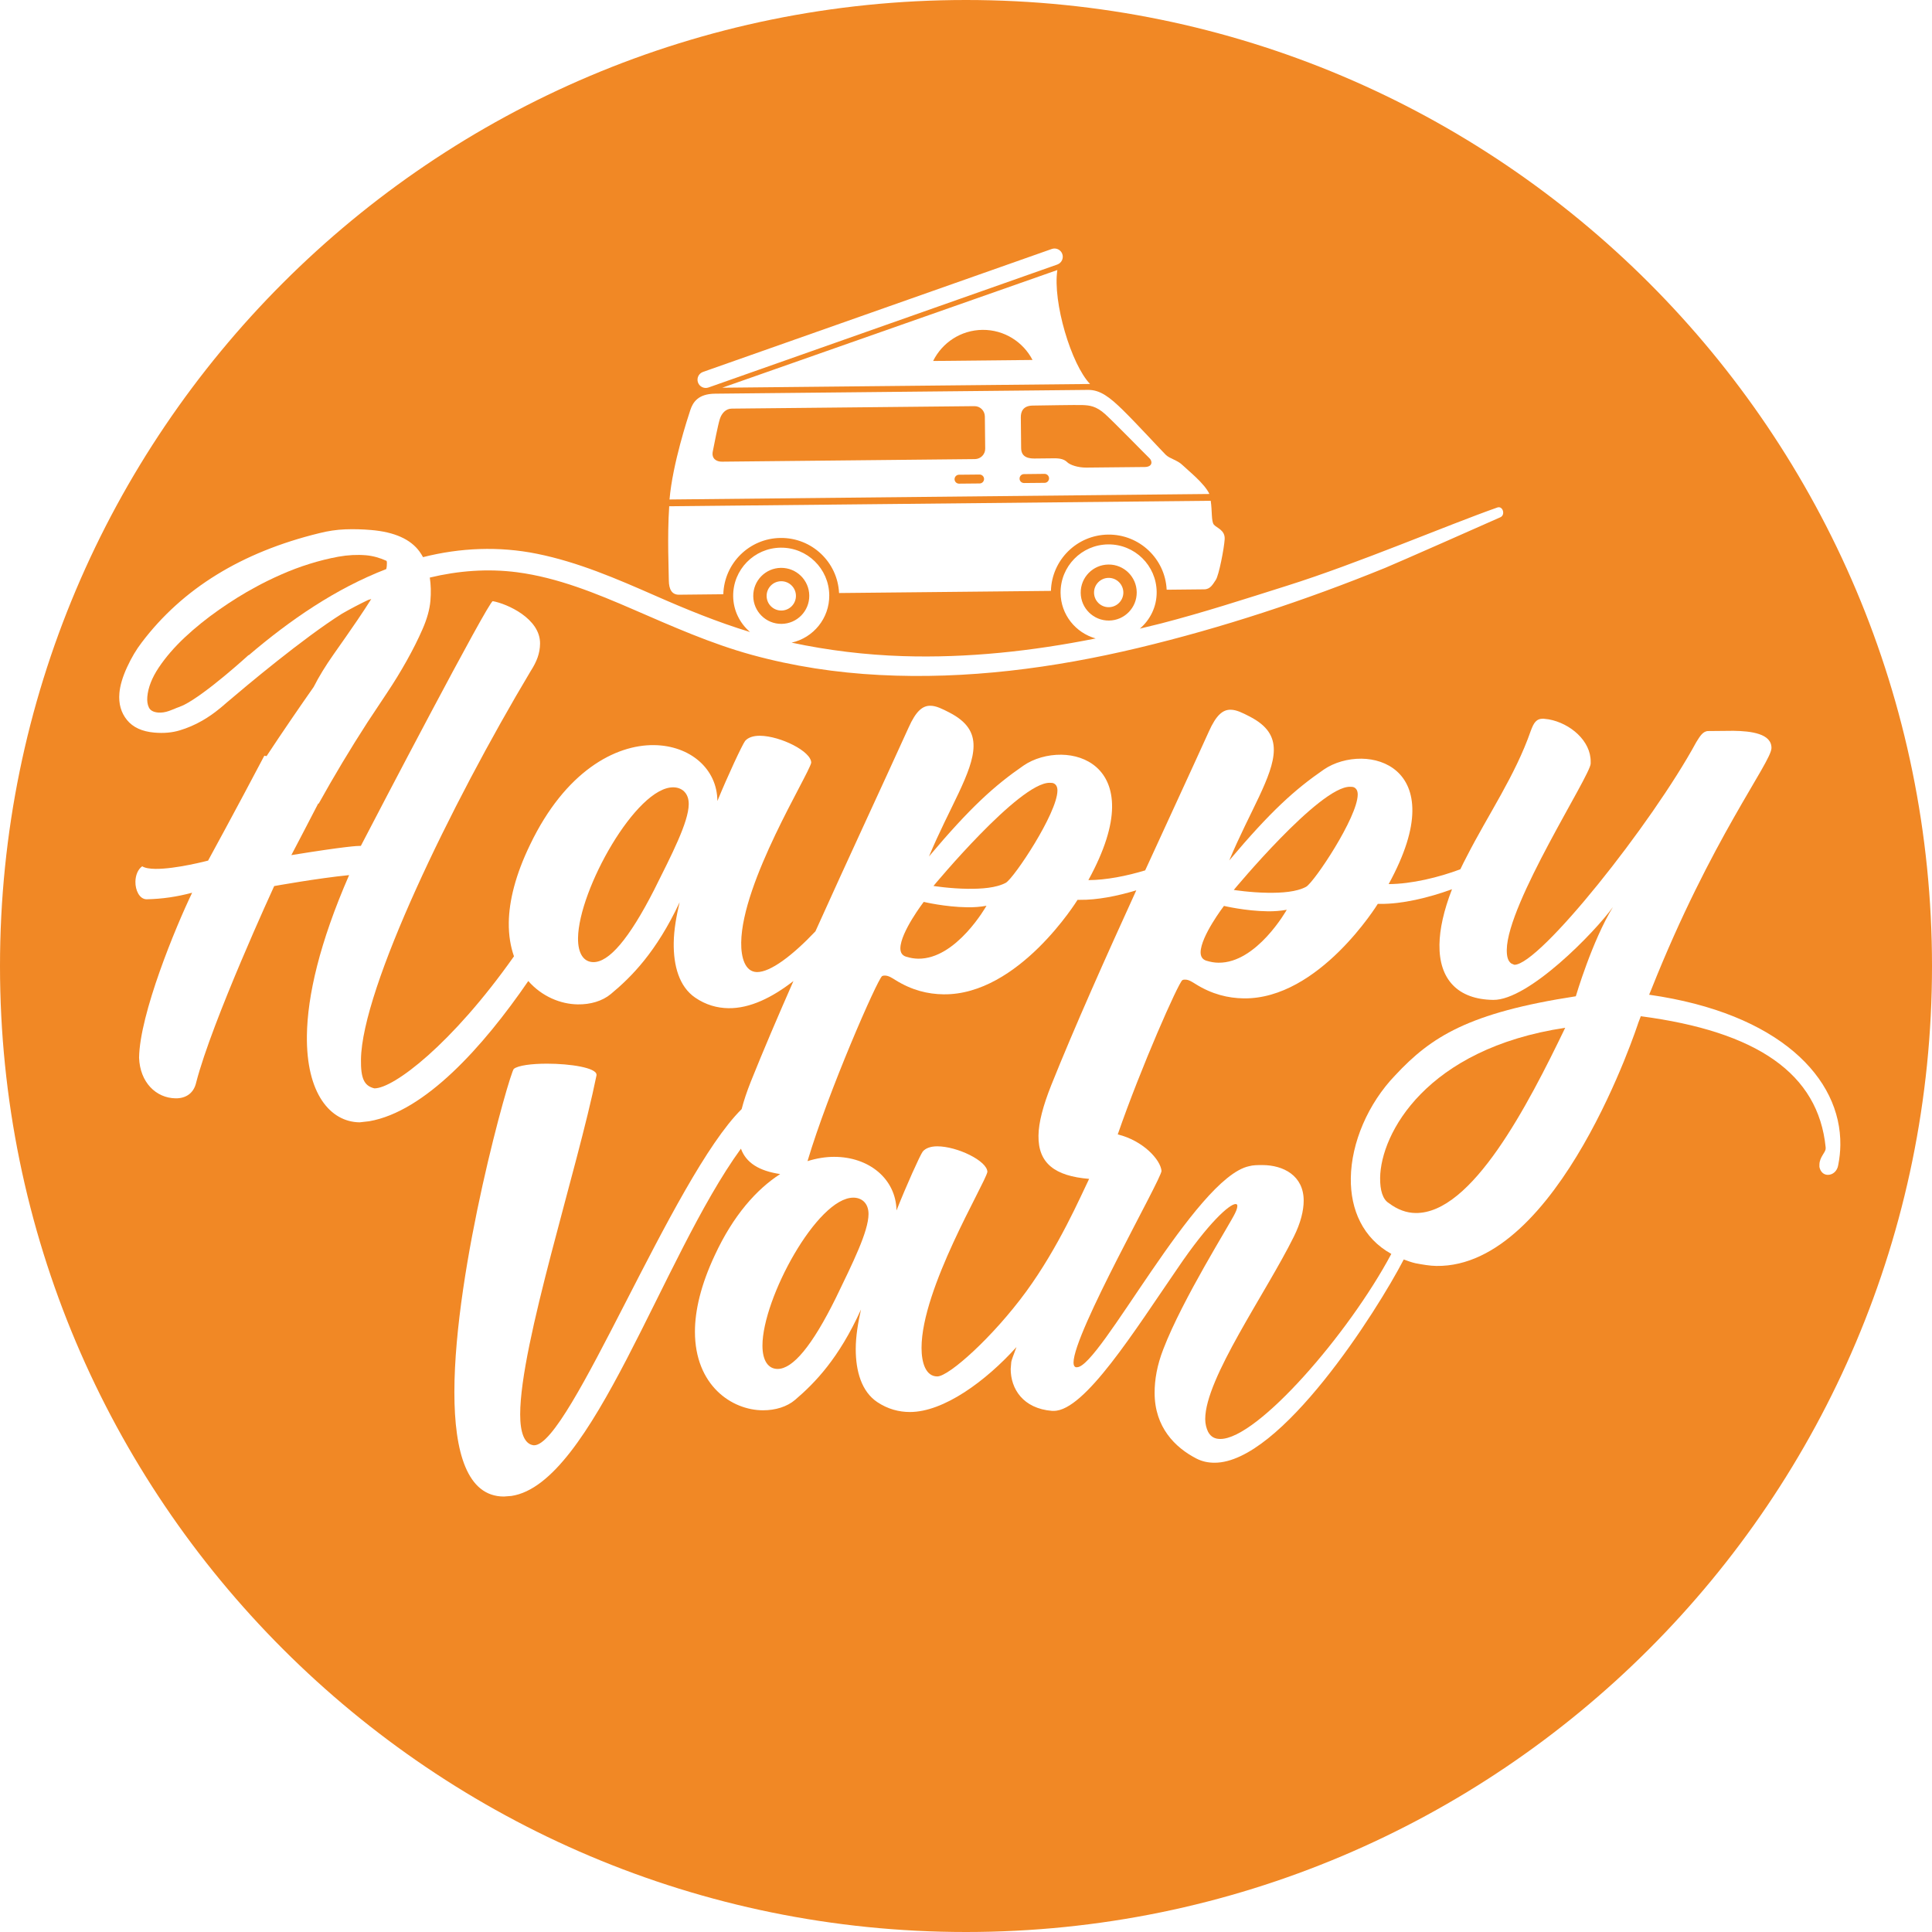 <?xml version="1.0" encoding="UTF-8"?>
<svg xmlns="http://www.w3.org/2000/svg" id="Ebene_1" viewBox="0 0 495.61 495.61">
  <defs>
    <style>.cls-1{fill:#f18825;}</style>
  </defs>
  <path class="cls-1" d="M185.21,118.43l64.89-.66c1.47-.02,2.65-1.22,2.63-2.68l-.09-8.27c-.02-1.47-1.21-2.65-2.68-2.63l-62.23,.63c-1.47,0-2.59,1.12-3.08,2.69s-1.44,6.45-1.8,8.28c-.37,1.84,.89,2.66,2.36,2.64Z"></path>
  <path class="cls-1" d="M291.6,151.93c-.04-3.97-3.29-7.16-7.26-7.11-3.97,.04-7.15,3.29-7.11,7.26s3.29,7.15,7.26,7.11c3.96-.04,7.15-3.29,7.11-7.26Zm-10.95,.11c-.02-2.08,1.65-3.77,3.72-3.8,2.07-.02,3.77,1.65,3.8,3.72,.02,2.08-1.65,3.77-3.72,3.8-2.08,.03-3.78-1.64-3.8-3.72Z"></path>
  <path class="cls-1" d="M251.28,121.73l-5.27,.05c-.63,0-1.14,.52-1.14,1.16,.01,.63,.53,1.14,1.16,1.13l5.27-.05c.63,0,1.14-.52,1.14-1.16-.01-.63-.53-1.13-1.16-1.13Z"></path>
  <path class="cls-1" d="M262.7,123.91l5.27-.05c.63,0,1.14-.52,1.14-1.16-.01-.63-.52-1.14-1.16-1.14l-5.27,.06c-.63,0-1.14,.52-1.13,1.16-.01,.63,.51,1.13,1.15,1.13Z"></path>
  <path class="cls-1" d="M252.04,84.62c-5.57,.06-10.36,3.3-12.67,7.98l25.5-.26c-2.4-4.62-7.25-7.77-12.83-7.72Z"></path>
  <path class="cls-1" d="M265.54,117.62c1.23,0,3.22-.03,4.81-.05s2.65,.24,3.4,.98c.76,.74,2.79,1.42,4.94,1.4s12.88-.13,14.96-.15c2.07-.02,2.01-1.52,1.21-2.26-.8-.74-8.91-9.08-11.31-11.26s-4.12-2.29-5.8-2.37c-1.68-.07-10.27,.1-12.83,.13s-3.07,1.66-3.05,3.03c0,0,.05,5.29,.08,7.89,.02,2.6,2.36,2.67,3.59,2.66Z"></path>
  <path class="cls-1" d="M309.51,246.46c1.07,.32,1.99,.49,3.06,.5,9.82,.13,17.52-13.58,17.52-13.58-1.54,.28-3.23,.42-4.92,.39-5.68-.07-11.19-1.38-11.19-1.38,0,0-5.93,7.74-5.99,11.89,0,1.09,.45,1.86,1.52,2.18Z"></path>
  <path class="cls-1" d="M200.49,160.04c3.97-.04,7.15-3.29,7.11-7.26s-3.29-7.15-7.26-7.11-7.15,3.29-7.11,7.26,3.29,7.15,7.26,7.11Zm-.11-10.94c2.08-.02,3.78,1.65,3.8,3.72,.02,2.08-1.64,3.78-3.72,3.8s-3.78-1.64-3.8-3.72,1.64-3.78,3.72-3.8Z"></path>
  <path class="cls-1" d="M354.04,302.15c-.04,3.22,.69,5.54,2.22,6.47,2.28,1.72,4.57,2.52,6.87,2.55,14.42,.19,28.76-27.54,38.39-47.52-35.68,5.36-47.33,27.15-47.48,38.5Z"></path>
  <path class="cls-1" d="M247.8,0C110.94,0,0,110.95,0,247.81s110.95,247.8,247.8,247.8,247.81-110.95,247.81-247.8S384.67,0,247.8,0Zm-64.36,100.99c4.41-.04,92.59-.94,95.68-.97,3.09-.03,5.53,1.84,8.96,5.2s9.89,10.39,10.96,11.44c1.07,1.05,2.97,1.33,4.35,2.69,1.24,1.22,5.65,4.69,6.85,7.37l-138.49,1.41c.78-9.12,4.7-21,5.33-22.92,.65-1.96,1.95-4.18,6.36-4.22Zm-3.1-5.58l89.47-31.54c1.1-.39,2.31,.19,2.7,1.29s-.19,2.31-1.29,2.7l-89.47,31.54c-1.1,.39-2.31-.19-2.7-1.29-.39-1.11,.19-2.31,1.29-2.7Zm4.94,4.05l85.96-30.19c-1.24,8.22,3.58,24.25,8.39,29.23-3.17,.03-94.35,.96-94.35,.96Zm-13.61,30.41l138.91-1.41c.4,2.63,.12,5.28,.81,6.12,.71,.87,2.92,1.38,2.77,3.76-.15,2.38-1.49,9.28-2.28,10.43-.78,1.15-1.39,2.4-2.97,2.41-.25,0-3.82,.04-9.63,.1-.38-7.94-6.98-14.22-14.99-14.14s-14.48,6.49-14.7,14.44c-17.08,.18-37.08,.38-54.35,.55-.38-7.94-6.98-14.21-14.99-14.13-8.01,.08-14.48,6.49-14.7,14.44-6.82,.07-11.08,.11-11.39,.12-1.76,0-2.57-1.3-2.59-3.68,0-2.31-.43-11.17,.1-19.01Zm297.18,171.51c-.92-.01-1.83-.64-2.12-2.02v-.61c.04-1.99,1.58-3.05,1.6-4.12v-.31c-1.89-18.9-17.55-29.7-47.42-33.63l-.64,1.68s-20.33,62.8-51.79,62.38c-1.69-.02-3.52-.35-5.36-.69-1.09-.25-2.05-.61-3.02-.97-6.94,13.37-31.59,52.14-48.52,52.14-1.65,0-3.14-.3-4.63-1.05-5.53-2.84-10.76-8.07-10.76-16.89,0-3.29,.6-7.02,2.24-11.21,4.93-12.85,17.04-31.98,18.38-34.82,.45-.9,.6-1.49,.6-1.94,0-.3-.15-.45-.45-.45-1.5,0-6.87,4.63-14.95,16.59-10.91,15.84-23.76,36.47-31.68,36.47h-.45c-7.47-.6-10.61-5.68-10.61-10.76l.15-1.8c.04-.34,.56-1.79,1.33-3.81-7.86,8.72-18.65,16.66-27.33,16.66-2.84,0-5.68-.75-8.37-2.54-4.03-2.69-5.53-7.92-5.53-13.6,0-3.29,.6-6.87,1.35-10.16-5.68,12.55-11.81,18.83-16.89,23.17-2.09,1.79-5.08,2.69-8.22,2.69-8.07,0-17.49-6.42-17.49-20.17,0-5.38,1.5-11.96,5.08-19.58,4.76-10.28,10.74-16.95,16.78-20.85-5.43-.82-8.74-2.88-10.06-6.52-20.38,28.04-37.99,85.95-58.87,89.09l-1.94,.15c-9.42,0-12.7-11.36-12.7-26.75,0-32.13,14.2-81.9,15.24-82.94,1.05-.9,4.63-1.35,8.52-1.35,5.98,0,12.7,1.05,12.7,2.84v.15c-4.93,24.36-19.58,68.9-19.58,86.98,0,4.63,1.05,7.62,3.44,7.92h.15c9.13,0,35.56-68.78,53.22-86.23,.55-2.14,1.34-4.5,2.37-7.09,3.19-7.96,6.93-16.71,10.92-25.77-5.44,4.23-11.15,7.05-16.66,6.97-2.92-.04-5.82-.84-8.56-2.72-4.11-2.82-5.57-8.21-5.49-14.04,.04-3.38,.71-7.05,1.52-10.42-6.01,12.81-12.38,19.17-17.66,23.55-2.17,1.81-5.25,2.7-8.48,2.65-4.43-.06-9.21-2.03-12.69-5.99-11.64,16.97-26.57,33.5-40.81,35.97l-2.46,.28c-7.52-.1-13.72-7.4-13.52-22.28,.13-10.13,3.23-23.74,10.83-41.14-8.15,.81-19.22,2.81-19.22,2.81,0,0-15.96,34.63-20.01,50.38-.65,2.91-2.82,4.11-5.27,4.07-5.06-.07-9.15-4.12-9.38-10.41,.15-11.2,9.35-33.49,13.61-42.33-3.85,1.02-7.54,1.59-11.69,1.68-1.84-.03-2.89-2.34-2.86-4.49,.02-1.69,.66-3.22,1.74-3.97,.76,.47,1.99,.64,3.37,.66,5.22,.07,13.53-2.12,13.53-2.12,0,0,7.19-13.15,14.43-26.91l.57,.11c3.82-5.82,8.93-13.26,12.09-17.75,1.32-2.62,3.04-5.42,5.15-8.42,2.12-2.99,4.14-5.9,6.08-8.74,1.28-1.88,2.46-3.68,3.54-5.39-.25,.06-.51,.13-.79,.23-2.28,1.09-4.52,2.27-6.71,3.52-10.02,6.33-24.6,18.56-29.62,22.84-.35,.3-.7,.6-1.04,.9-.24,.21-.48,.42-.73,.61h-.01c-1.44,1.19-2.94,2.23-4.5,3.12-1.84,1.05-3.74,1.87-5.71,2.46-1.96,.6-4.14,.79-6.53,.58-3.15-.27-5.49-1.35-7.02-3.23-1.53-1.88-2.18-4.18-1.95-6.89,.17-1.95,.82-4.16,1.96-6.64,1.14-2.47,2.39-4.57,3.74-6.32,10.48-13.86,25.66-23.21,45.54-28.07,2.23-.57,4.45-.9,6.65-.99,2.19-.08,4.43-.03,6.71,.17,5.97,.51,10.1,2.36,12.4,5.54,.33,.45,.62,.93,.89,1.42,9.55-2.42,19.52-2.83,29.2-.87,10.59,2.13,20.49,6.42,30.33,10.74,8,3.52,16.03,6.81,24.36,9.34-2.6-2.23-4.29-5.5-4.33-9.19-.07-6.81,5.39-12.38,12.2-12.45,6.81-.07,12.38,5.39,12.45,12.2,.06,5.93-4.09,10.93-9.66,12.16,9.38,2,18.95,3.15,28.51,3.46,16.64,.53,33.2-1.28,49.49-4.53-5.13-1.45-8.94-6.08-9-11.68-.07-6.81,5.39-12.38,12.2-12.45,6.81-.07,12.38,5.39,12.45,12.2,.04,3.77-1.66,7.13-4.31,9.41,1.82-.43,3.63-.87,5.44-1.33,10.9-2.82,21.61-6.3,32.35-9.69,18.08-5.69,41.19-15.58,53.9-20.05,1.44-.51,2.13,1.89,.81,2.49-2.56,1.16-26.98,11.94-29.59,13-20.54,8.36-41.81,15.38-63.39,20.54-21.69,5.18-43.96,8.09-66.28,6.93-11.11-.57-22.12-2.23-32.85-5.18-10.46-2.88-20.3-7.28-30.23-11.58-9.59-4.16-19.46-8.22-29.9-9.59-7.51-.98-15.09-.4-22.41,1.36,.28,1.83,.34,3.82,.15,6.01-.19,2.17-.86,4.58-2.01,7.21-1.15,2.64-2.51,5.33-4.06,8.1s-3.23,5.52-5.06,8.26-3.48,5.25-4.99,7.52c-4.42,6.84-8.6,13.81-12.54,20.9l-.11-.05c-2.85,5.57-5.39,10.32-6.9,13.25,13.99-2.27,17.07-2.38,17.68-2.37h.15c3.62-7.01,32.76-62.79,33.84-62.78,3.67,.66,12.22,4.46,12.13,10.91-.03,2.46-.83,4.59-2.4,7.02-20.56,34.41-43.29,81.38-43.54,99.64-.07,4.91,.83,6.77,3.43,7.41,4.88,.07,19.89-11.28,35.82-33.87-.87-2.49-1.37-5.36-1.33-8.64,.07-5.53,1.7-12.25,5.48-20.03,9-18.76,21.83-25.64,31.8-25.51,9.21,.12,16.19,6.05,16.23,14.34,2.7-6.56,6.33-14.34,7.11-15.41,.78-.91,2.17-1.35,3.85-1.33,5.22,.07,13.15,4.01,13.11,6.93-.81,3.37-17.75,30.46-17.96,46.11-.05,3.83,.97,7.53,4.04,7.58,3.47,.04,9.12-4.25,15-10.45,8.21-18.24,16.91-36.86,23.9-52.27,1.9-4.27,3.61-5.63,5.6-5.6,1.53,.02,3.05,.81,4.89,1.75,4.57,2.37,6.22,5.15,6.17,8.67-.09,6.6-6.2,15.72-11.43,28.24,10.6-12.59,16.82-18.19,24.25-23.31,2.63-1.81,6.18-2.83,9.7-2.79,6.6,.09,13.14,4.01,13.02,13.53-.06,4.75-1.83,10.87-6.08,18.64,4.56-.01,9.87-1.07,14.57-2.5,5.78-12.62,11.47-24.89,16.33-35.61,1.9-4.27,3.61-5.63,5.6-5.6,1.53,.02,3.06,.81,4.89,1.75,4.57,2.36,6.22,5.15,6.18,8.67-.09,6.6-6.2,15.72-11.43,28.24,10.6-12.6,16.82-18.19,24.25-23.31,2.64-1.81,6.18-2.83,9.7-2.79,6.6,.09,13.15,4.01,13.02,13.52-.06,4.76-1.83,10.87-6.08,18.65,5.86-.01,12.95-1.75,18.39-3.8,.51-1.08,1.06-2.17,1.65-3.29,5.52-10.82,12.4-20.71,16.39-32.16,.79-2.14,1.42-3.2,3.26-3.18l1.38,.17c5.51,1,10.82,5.52,10.75,10.89v.46c-.05,3.07-21.36,35.78-21.52,47.75-.02,1.69,.27,2.92,1.18,3.54l.76,.32c6.45,.09,35.32-36.21,46.65-57.08,.94-1.52,1.73-2.89,3.11-2.88l6.44-.06c4.6,.06,9.81,.74,9.76,4.43-.05,3.68-15.51,23.42-30.75,61.74l-.63,1.53c33.39,4.75,49.28,21.38,49.05,38.56-.02,1.69-.2,3.37-.53,5.06-.25,1.71-1.49,2.61-2.72,2.59Z"></path>
  <path class="cls-1" d="M218.91,307.23c-9.27,0-23.32,25.85-23.32,37.96,0,3.88,1.5,5.98,3.89,5.98,3.88,0,8.82-5.83,14.95-18.24,4.33-8.97,8.37-17.04,8.37-21.52-.01-2.83-1.8-4.18-3.89-4.18Z"></path>
  <path class="cls-1" d="M383.04,256.5c-9.05-.12-13.9-5.25-13.78-14.15,.05-4.02,1.11-8.81,3.22-14.24-6,2.2-12.86,3.83-18.43,3.76h-.61s-15.06,24.5-34.4,24.24c-3.99-.06-8.12-1.03-12.38-3.7-.76-.47-1.67-1.1-2.59-1.11-.31,0-.46-.01-.77,.14-1.05,.77-10.57,22.24-16.57,39.57,6.45,1.56,10.96,6.45,11.23,9.35,0,2.09-22.57,41.55-22.57,49.17,0,.6,.15,1.05,.6,1.2h.3c5.83,0,30.34-48.57,44.09-51.56,1.05-.3,2.24-.3,3.44-.3,5.38,0,10.61,2.69,10.61,9.12,0,2.54-.75,5.68-2.54,9.27-7.17,14.5-22.72,36.32-22.72,46.78,0,1.2,.3,2.39,.75,3.29,.75,1.35,1.79,1.8,3.14,1.8,9.48,0,32.86-26.87,43.85-47.47-7.29-4.04-10.5-11.34-10.39-19.44,.12-9.05,4.4-19.12,11.41-26.4,9.18-9.85,18.78-16.02,46.31-20.25,0,0,4.18-14.21,9.52-22.89-4.7,6.52-21.66,23.94-30.72,23.82Z"></path>
  <path class="cls-1" d="M266.4,291.31c.04-3.37,1.18-7.65,3.24-12.85,5.99-14.95,13.91-32.68,21.85-50.07-4.92,1.49-10.08,2.5-14.46,2.44h-.61s-15.06,24.5-34.4,24.24c-3.99-.05-8.12-1.03-12.38-3.7-.76-.47-1.67-1.09-2.59-1.11-.31,0-.46,0-.77,.14-1.23,.89-13.84,29.66-19.13,47.46,2.36-.74,4.67-1.1,6.84-1.1,8.97,0,15.84,5.68,15.99,13.75,2.54-6.42,5.98-14.05,6.72-15.1,.75-.9,2.09-1.35,3.74-1.35,5.08,0,12.85,3.74,12.85,6.58-.75,3.29-16.89,29.89-16.89,45.13,0,3.74,1.05,7.32,4.04,7.32s14.3-10.14,22.81-21.78c8.34-11.41,13.89-24.28,16.14-28.9-8.81-.72-13.09-4.01-12.99-11.1Z"></path>
  <path class="cls-1" d="M99.22,145.2c.06-.65,.04-1.09-.05-1.32-1.79-.81-3.55-1.29-5.29-1.44-2.28-.19-4.64-.07-7.08,.37-2.45,.45-4.9,1.06-7.37,1.83s-4.9,1.68-7.29,2.74c-2.39,1.05-4.61,2.14-6.68,3.28-2.98,1.6-6.07,3.52-9.27,5.76-3.2,2.24-6.14,4.61-8.81,7.11-2.67,2.51-4.89,5.08-6.65,7.71-1.76,2.64-2.74,5.15-2.94,7.54-.09,1.09,.05,2,.42,2.74,.37,.74,1.15,1.16,2.35,1.27,.87,.07,1.81-.06,2.82-.42,.47-.17,.92-.34,1.35-.52,.28-.14,.64-.28,1.1-.44,.43-.18,.85-.35,1.25-.52,5.78-2.85,16.72-12.88,16.72-12.88l-.03,.11c10.65-9.08,22.3-17.11,35.32-22.14,.06-.26,.11-.53,.13-.78Z"></path>
  <path class="cls-1" d="M232.48,245.43c1.07,.32,1.99,.48,3.06,.5,9.82,.13,17.52-13.58,17.52-13.58-1.54,.29-3.23,.42-4.92,.39-5.68-.07-11.18-1.38-11.18-1.38,0,0-5.94,7.75-5.99,11.89,0,1.09,.44,1.86,1.51,2.18Z"></path>
  <path class="cls-1" d="M172.74,201.97c-9.51-.13-24.29,26.23-24.46,38.65-.05,3.99,1.45,6.16,3.91,6.19,3.99,.06,9.14-5.86,15.6-18.51,4.57-9.15,8.83-17.38,8.89-21.98,.03-2.92-1.79-4.32-3.94-4.35Z"></path>
  <path class="cls-1" d="M335.08,227.47c2.17-1.35,13.13-17.78,13.21-23.61,.01-.92-.29-1.54-.9-1.86-.3-.16-.61-.16-1.07-.17-7.83-.1-29.82,26.46-29.82,26.46,0,0,4.13,.67,8.73,.73,3.54,.05,7.38-.2,9.85-1.55Z"></path>
  <path class="cls-1" d="M258.05,226.44c2.17-1.35,13.13-17.78,13.21-23.61,.01-.92-.29-1.54-.9-1.85-.31-.16-.61-.16-1.08-.17-7.82-.1-29.82,26.46-29.82,26.46,0,0,4.13,.67,8.74,.73,3.54,.04,7.38-.21,9.85-1.56Z"></path>
</svg>

